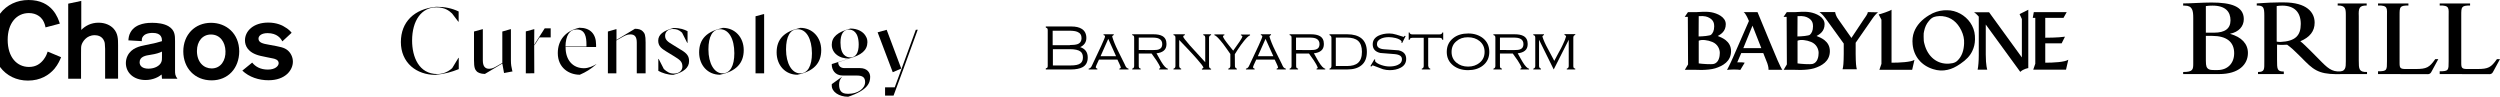 <?xml version="1.0" encoding="utf-8"?>
<!-- Generator: Adobe Illustrator 27.9.0, SVG Export Plug-In . SVG Version: 6.00 Build 0)  -->
<svg version="1.1" id="レイヤー_1" xmlns="http://www.w3.org/2000/svg" xmlns:xlink="http://www.w3.org/1999/xlink" x="0px"
	 y="0px" viewBox="0 0 2180.9 84.4" style="enable-background:new 0 0 2180.9 84.4;" xml:space="preserve">
<g>
	<g>
		<path d="M70.9,0.8v25.3c3.6-3.6,8.5-6.3,15.1-6.3c5.9,0,10.4,2.3,13,5.1c3.9,4.2,4,9,4,14.4v29.3H91.7v-26
			c-0.2-4.3-0.2-5.3-0.8-6.7c-0.4-0.9-2-5.2-8.3-5.2c-7.3,0-10.7,5.9-11.5,8.6c-0.4,1.5-0.4,2.3-0.4,7.6v21.8H59.5V3.2L70.9,0.8
			L70.9,0.8z"/>
		<path d="M112,35.2c0.2-2.4,0.4-4.4,1.9-7.1c4.6-8.2,15.8-8.2,18.9-8.2c4.6,0,10.1,0.6,14.2,3c5.6,3.4,5.7,7.9,5.7,13V61
			c0,3.6,0,4.8,2.1,7.7h-13.5c-0.1-1.1-0.3-3-0.3-3.7c-2.5,2.1-7.5,4.8-14,4.8c-10.7,0-17.2-6.6-17.2-14.8c0-2.4,0.6-4.6,1.5-6.4
			c3.4-6.8,10.7-8.3,15.3-9.2c9.8-2,10.5-2.2,14.7-3.5c0-2.4-0.2-7.2-8.1-7.2c-4.7,0-7.3,1.5-8.4,3c-1.2,1.5-1.1,2.8-1.1,4.2
			L112,35.2L112,35.2L112,35.2z M141.3,45c-2.3,1.1-4.8,2-10,2.8c-4.1,0.6-9.5,1.5-9.5,6.5c0,3.7,3.1,5.6,7.7,5.6
			c5.8,0,9.9-2.7,11.1-5.5c0.7-1.4,0.7-2.8,0.7-4.3V45L141.3,45L141.3,45z"/>
		<path d="M184.6,70.1c-14.8,0-24.7-10.8-24.7-25.3s10.1-24.9,24.2-24.9c13.2,0,24.5,9.2,24.6,24.9
			C208.6,59.6,198.9,70.1,184.6,70.1L184.6,70.1L184.6,70.1z M184,30.1c-7.1,0-12.2,5.7-12.2,14.4c0,9.8,6,15.2,12.8,15.2
			c8.2,0,12.4-7.2,12.1-15.1C196.5,36.7,192,30.1,184,30.1L184,30.1L184,30.1z"/>
		<path d="M220,54.6c2.8,3.5,7.1,6.1,13.7,6.1c6.5,0,9.4-3.2,9.4-5.6c0-3-3.4-3.8-4.9-4.1c-1.6-0.4-9.4-1.8-11.1-2.3
			c-11.3-2.7-13.4-9.2-13.4-13.5c0-8.1,7.3-15.5,20.3-15.5c7.2,0,12.4,2.3,15.6,4.6c2.4,1.5,3.9,3.1,4.8,4.3l-8.1,7.5
			c-1.3-2.6-4.6-7.2-12.9-7.2c-5.4,0-7.9,2.4-7.9,4.8c0,3.4,3.5,4.4,9.6,5.4c9.9,1.8,12.6,2.3,15.6,4.6c2.9,2.3,4.8,6.1,4.8,10.1
			c0,7.4-6.6,16.2-21.3,16.2c-8.4,0-16.8-2.7-22.8-8.4L220,54.6L220,54.6L220,54.6z"/>
		<path d="M41.6,45c-0.5,1.5-1.3,4-3.5,6.9c-2.7,3.5-6.5,6.5-12.8,6.5C14.8,58.4,6.7,50,6.7,34.7c0-14.3,7.6-23.3,18.5-23.3
			c6.9,0,10.6,3.8,12,5.9c1.7,2.6,2.3,5.4,2.5,6.6l12.5-3.3C50.7,16,45.8,0,24.9,0C15,0,5.9,4.1,0,12v46.4
			c5.7,7.7,14.4,11.9,24.4,11.9c10.9,0,18.4-4.8,23.1-10.3c3.3-4,4.9-7.9,5.8-10.1L41.6,45L41.6,45z"/>
	</g>
	<g>
		<path d="M379.7,65.3c-8.1,0-15.5-2.6-20.9-7.3c-5.9-5.2-9.1-12.6-9.1-21.3c0-17.5,11.6-29,30.9-30.8c7.4,0,13.6,1.3,19.5,4.1v8.9
			h-0.3l-5.4-7.1l0,0c-2.7-2.6-6.5-5.4-13.8-5.4c-12.8,0-21.1,11.4-21.1,29c0,14.1,5.8,29.2,22.1,29.2c5.6,0,10.3-2.7,12.9-5.2l0,0
			l5.4-8.9h0.3v9.8C393.8,62.8,388.4,64.5,379.7,65.3z"/>
		<path d="M458.7,64V27.4l7.4-2L466,39.2l0,0l0.1,24.7L458.7,64L458.7,64z"/>
		<path d="M505.8,65.2c-9.3,0-19.2-5.9-19.2-18.9c0-11.5,6.9-19.5,18.9-22.1c9.3,0,14.5,5.3,14.5,14.8v2h-26.6v0.4
			c0,11,6.3,18.1,16,18.1c4.3,0,8.1-2,10.7-3.5l0.1,0.1C515,60.5,511.5,62.7,505.8,65.2z M503.1,25.7c-6.2,0-9.6,5.1-9.8,14.9l0,0
			h18.3V39C511.6,32.4,510.6,25.7,503.1,25.7z"/>
		<path d="M587.3,65.3c-4.7,0-9.8-1.7-13-3.5V51.4h0.3l4.5,8.8l0,0c2.6,2.4,5.1,4,8.6,4c5.3,0,7.6-3.1,7.6-6.1c0-4.4-2.2-5.9-7.2-9
			l-7.2-4.4c-3.3-2.1-6.7-4.2-6.7-9.2c0-5.2,4.2-8.7,13.4-11.1c5.9,0,9.5,1.4,12.2,2.8v10.2h-0.3l-4.5-8.9l0,0
			c-2.9-2.7-5.1-3.2-8.1-3.2c-4,0-6.7,2.4-6.7,5.9c0,3.7,2.6,5.4,6.8,7.9l7.3,4.5c5.1,3,6.9,5.6,6.8,9.8
			C601.2,58.9,596.4,63.1,587.3,65.3z"/>
		<path d="M628,65.2c-10.5,0-18.1-8.2-18.1-19.5c0-11.6,6.6-18.3,20.7-21.4c10.5,0,18.2,8.2,18.2,19.4C648.8,55.3,642,62.3,628,65.2
			z M628.2,25.5c-6.6,0-10.2,6.3-10.2,17.6c0,12.3,5.1,20.9,12.3,20.9c6.6,0,10.3-6.4,10.3-17.6C640.6,33.7,635.7,25.5,628.2,25.5z"
			/>
		<polygon points="666.2,12.3 666.6,12.3 666.6,64 659.1,64 659.1,14.2 		"/>
		<path d="M695.6,65.2c-10.5,0-18.1-8.2-18.1-19.5c0-11.6,6.6-18.3,20.7-21.4c10.5,0,18.2,8.2,18.2,19.4
			C716.4,55.3,709.6,62.3,695.6,65.2z M695.9,25.5c-6.6,0-10.2,6.3-10.2,17.6c0,12.3,5.1,20.9,12.3,20.9c6.6,0,10.3-6.4,10.3-17.6
			C708.2,33.7,703.4,25.5,695.9,25.5z"/>
		<path d="M734.5,50.2l-0.6-0.2c-5.2-1.9-8.3-6-8.3-10.9c0-6.8,5-11.2,16.3-14.2c6.3,0,11.6,2.8,13.7,7.3l0.5,1
			c0.4,0.9,0.6,2.3,0.6,3.6c-0.1,7-5.1,11.4-16.3,14.3c-1.8,0-3.7-0.3-5.6-0.8l-0.2-0.1 M740.5,25.8c-4.7,0-7.3,4-7.3,11.3
			c0,11.3,5.4,13,8.7,13c4.6,0,7.2-4,7.2-11.3C749,27.5,743.7,25.8,740.5,25.8z"/>
		<g>
			<polygon points="798.9,26 786.6,59.7 780.5,76.2 772.1,76.2 772.1,83.4 779.5,83.4 787.9,60.7 800.6,25.9 			"/>
			<polygon points="786.2,59.8 773.5,26 773.5,26 765.6,28.2 778.8,63 			"/>
		</g>
		<path d="M438.2,54.9l-4,2.3c-2.9,1.7-4.8,2.8-7.5,2.8l0,0c-3.7,0-5.5-2.4-5.5-7.3V25.5h-0.4l-7.3,2v25c0,6.5,0.8,8.2,2.6,10
			c0.9,0.7,3,2,6.9,2l15.2-9.1l1.5,8.3l7.4-1.4l-0.2-0.6l-0.1-0.3c-0.7-2.9-1.1-5.2-1.1-8.6V25.5h-0.5l-7,2V54.9z"/>
		<polygon points="480.4,24.7 475.2,24.7 466.1,38.9 466.1,39.7 470.7,32.6 480.4,32.6 		"/>
		<path d="M537.8,64h-7.5V27.5l7-2h0.5v9.3l16.1-9.7c3.1,0,5.3,0.7,6.7,2.1c1.9,1.8,2.6,3.5,2.6,9.8v27h-7.7V37.5v-0.4
			c0-4.9-1.7-7.1-5.6-7.1c-3,0-5,1.2-8,2.9l-4.2,2.4V64H537.8z"/>
		<path d="M745,49.7l-13.8,4.6c0,2.1,1.2,5.1,5.4,5.1h13.6c6.1,0,8.9,3.8,8.9,7.6c0,5.1-1.8,11.5-19.2,17.4c-8,0-14.3-4.3-14.3-9.7
			v-1.3l9.2-6.6c-1.9,1.9-2.8,4.2-2.8,6.8c0,4.8,1.5,8.2,7.3,8.2h1.2c7.5,0,14.2-4.4,14.2-10.2c0-4.4-2.6-5.7-7.2-5.7h-12.2l0,0
			c-7.1,0-9.7-5.3-9.7-9.5v-0.5L745,49.7L745,49.7z"/>
	</g>
	<g>
		<path d="M948.9,50.2c0,4-1.6,6.9-4.7,8.5c-2.3,1.2-5.7,1.9-10.1,1.9h-21.8v-0.9l1.3-0.6c0.3-0.5,0.4-1.1,0.4-1.7v-31
			c0-0.6-0.1-1.2-0.4-1.7l-1.3-0.7v-0.9h22.4c3.8,0,6.8,0.7,9,2.1c2.7,1.7,4,4.4,4,8c0,1.8-0.5,3.4-1.4,4.7s-2.2,2.4-4,3.2
			C946.8,42.6,948.9,45.6,948.9,50.2 M933.3,39.3c3,0,5.3-0.3,6.7-0.8c2.4-0.9,3.5-2.7,3.5-5.2c0-2.7-1.2-4.5-3.6-5.5
			c-1.6-0.7-4-1-7.1-1h-14.5v12.6h15V39.3z M933.9,57.1c4.2,0,7.1-0.6,8.7-1.9c1.4-1.1,2.1-2.8,2.1-5.1s-0.7-4.1-2.2-5.2
			c-1.7-1.3-4.8-2-9.2-2h-14.8v14.2H933.9z"/>
		<path d="M958.7,52c-0.8,1.7-1.5,3.1-2,4.3s-0.8,1.9-0.8,2.3c0,0.3,0.1,0.6,0.4,0.8c0.3,0.2,0.6,0.4,1,0.5v0.7h-7.6v-0.7
			c0.8-0.1,1.5-0.5,2-1.2c0.3-0.3,0.7-1.1,1.2-2.2c2.6-5.5,5.2-11,7.8-16.6c2.2-4.8,3.3-7.5,3.3-8.1s-0.4-1-1.3-1.2v-0.7h8.9v0.7
			c-0.3,0.1-0.6,0.2-0.8,0.4c-0.2,0.2-0.4,0.5-0.6,0.8c1,3.4,2.6,7.5,5,12.3c1.9,4,3.9,7.9,5.9,11.9c0.5,1.2,0.9,2,1.2,2.4
			c0.6,0.9,1.4,1.3,2.2,1.5v0.7h-8v-0.7c0.6-0.1,1.1-0.5,1.3-1c-0.3-1-0.7-2.1-1.3-3.3c-0.6-1.3-1.2-2.5-1.7-3.6
			C974.8,52,958.7,52,958.7,52z M966.8,33.9L960.1,49h13.5L966.8,33.9z"/>
		<path d="M993.4,57.5c0,0.7,0.1,1.2,0.3,1.6c0.2,0.3,0.7,0.6,1.4,0.8v0.7h-7.4v-0.7c1.2-0.3,1.7-1.1,1.7-2.4V33
			c0-0.7-0.1-1.2-0.3-1.6c-0.2-0.3-0.7-0.6-1.4-0.8v-0.7h18.5c3.4,0,6,0.5,7.9,1.6c2.4,1.4,3.5,3.7,3.5,6.9c0,2.6-0.8,4.6-2.5,5.9
			c-1.5,1.2-3.5,1.9-6.2,2.2c1.7,3.2,3.2,5.7,4.3,7.6c2.2,3.6,4.1,5.6,5.6,5.8v0.7h-7.6v-0.7c0.5-0.1,0.9-0.4,1.1-0.7
			c-0.6-1.8-1.7-3.9-3.4-6.4c-1.4-2-2.8-4.1-4.3-6.1h-11.2L993.4,57.5L993.4,57.5z M1005.1,43.7c2.8,0,4.8-0.2,5.8-0.6
			c2-0.7,3-2.2,3-4.6c0-2.2-0.9-3.8-2.7-4.7c-1.3-0.7-3.3-1-5.7-1h-12.1v10.8L1005.1,43.7L1005.1,43.7z"/>
		<path d="M1028.7,57.5c0,1.3,0.6,2.1,1.7,2.4v0.7h-6.7v-0.7c1.2-0.3,1.7-1.1,1.7-2.4V33c0-0.7-0.1-1.2-0.3-1.6
			c-0.2-0.3-0.7-0.6-1.4-0.8v-0.7h9.9v0.7c-0.5,0.2-0.9,0.4-1.1,0.6s-0.3,0.5-0.3,0.8c0,0.7,1.9,3.1,5.6,7.4
			c4.5,5,9.1,9.9,13.6,14.9V33c0-0.5-0.1-1.1-0.4-1.7c-0.5-0.3-0.9-0.6-1.3-0.7v-0.7h6.8v0.7c-1.2,0.3-1.8,1.1-1.8,2.4v24.6
			c0,1.3,0.6,2.1,1.8,2.4v0.7h-8V60c0.6-0.2,1.1-0.6,1.4-1.1c-0.6-1.3-2.4-3.7-5.5-7.2c-2.6-3-5.6-6.2-8.8-9.6
			c-4.4-4.6-6.7-7-6.9-7.2L1028.7,57.5L1028.7,57.5z"/>
		<path d="M1077.3,57.5c0,1.3,0.6,2.1,1.7,2.4v0.7h-7.5v-0.7c1.2-0.3,1.8-1.1,1.8-2.4V47.1c-1-1.4-2-2.9-3-4.3
			c-2.3-3.3-4.2-5.8-5.7-7.5c-2.3-2.7-4-4.3-5.2-4.6V30h8.7v0.7c-0.8,0.2-1.2,0.5-1.2,1.1c0,0.9,1.8,3.6,5.5,8.2
			c1.1,1.4,2.3,2.8,3.4,4.2c1.9-2.7,3.7-5.4,5.7-8.1c1.6-2.4,2.3-3.8,2.3-4.2c0-0.3-0.1-0.5-0.4-0.7c-0.2-0.2-0.5-0.3-0.9-0.4v-0.7
			h8v0.7c-1.2,0.4-2.9,2-5.2,4.8c-1.8,2.2-3.7,4.8-5.5,7.6c-1.5,2.2-2.3,3.6-2.6,4.1L1077.3,57.5L1077.3,57.5z"/>
		<path d="M1095.9,52c-0.8,1.7-1.5,3.1-2,4.3s-0.8,1.9-0.8,2.3c0,0.3,0.1,0.6,0.4,0.8s0.6,0.4,1,0.5v0.7h-7.6v-0.7
			c0.8-0.1,1.5-0.5,2-1.2c0.3-0.3,0.7-1.1,1.2-2.2c2.6-5.5,5.2-11,7.8-16.6c2.2-4.8,3.3-7.5,3.3-8.1s-0.4-1-1.3-1.2v-0.7h8.9v0.7
			c-0.3,0.1-0.6,0.2-0.8,0.4c-0.2,0.2-0.4,0.5-0.6,0.8c1,3.4,2.6,7.5,5,12.3c1.9,4,3.9,7.9,5.9,11.9c0.5,1.2,0.9,2,1.2,2.4
			c0.6,0.9,1.4,1.3,2.2,1.5v0.7h-8v-0.7c0.6-0.1,1.1-0.5,1.3-1c-0.3-1-0.7-2.1-1.3-3.3c-0.6-1.3-1.2-2.5-1.7-3.6
			C1112,52,1095.9,52,1095.9,52z M1104,33.9l-6.7,15.1h13.5L1104,33.9z"/>
		<path d="M1130.7,57.5c0,0.7,0.1,1.2,0.3,1.6c0.2,0.3,0.7,0.6,1.4,0.8v0.7h-7.4v-0.7c1.2-0.3,1.7-1.1,1.7-2.4V33
			c0-0.7-0.1-1.2-0.3-1.6c-0.2-0.3-0.7-0.6-1.4-0.8v-0.7h18.5c3.4,0,6,0.5,7.9,1.6c2.4,1.4,3.5,3.7,3.5,6.9c0,2.6-0.8,4.6-2.5,5.9
			c-1.5,1.2-3.5,1.9-6.2,2.2c1.7,3.2,3.2,5.7,4.3,7.6c2.2,3.6,4.1,5.6,5.6,5.8v0.7h-7.6v-0.7c0.5-0.1,0.9-0.4,1.1-0.7
			c-0.6-1.8-1.7-3.9-3.4-6.4c-1.4-2-2.8-4.1-4.3-6.1h-11.2V57.5z M1142.3,43.7c2.8,0,4.8-0.2,5.8-0.6c2-0.7,3-2.2,3-4.6
			c0-2.2-0.9-3.8-2.7-4.7c-1.3-0.7-3.3-1-5.7-1h-12.1v10.8L1142.3,43.7L1142.3,43.7z"/>
		<path d="M1159.8,29.9h15.5c5.3,0,9.4,1.2,12.3,3.5c3.2,2.6,4.8,6.6,4.8,11.9c0,5.2-1.6,9.2-4.8,11.7c-2.9,2.4-7,3.6-12.3,3.6
			h-15.5v-0.7c1.2-0.3,1.7-1.1,1.7-2.4V33c0-1.2-0.6-2-1.7-2.4V29.9z M1175,57.6c4.3,0,7.6-0.9,9.7-2.8c2.3-2,3.4-5.2,3.4-9.6
			c0-4.3-1.1-7.5-3.3-9.5c-2.2-2-5.5-2.9-9.9-2.9h-9.6v24.8C1165.3,57.6,1175,57.6,1175,57.6z"/>
		<path d="M1223.2,37.5l-0.7-0.3l0.2-1.1c-0.8-1.2-2.4-2.2-5.1-2.9c-2.1-0.5-4.1-0.8-6-0.8c-2.5,0-4.8,0.4-6.6,1.2
			c-2.5,1.1-3.8,2.7-3.8,4.9c0,2.7,2.1,4.2,6.4,4.5c4.2,0.3,8.4,0.6,12.5,0.9c4.4,1,6.6,3.5,6.6,7.5c0,3.4-1.6,6-4.9,7.7
			c-2.6,1.4-5.8,2.1-9.5,2.1c-2,0-3.9-0.3-5.8-0.8c-0.3-0.1-3.3-1.2-9-3.4c-0.3,0.2-0.8,0.5-1.3,1.1l-0.7-0.5l3.5-5.9l0.7,0.4
			l-0.2,1.2c1,1.5,3,2.6,5.7,3.5c2.4,0.8,4.7,1.2,6.9,1.2c2.7,0,5-0.4,6.9-1.2c2.7-1.1,4-2.8,4-5.2c0-2.6-2.1-4-6.4-4.4
			s-8.4-0.7-12.5-1c-4.4-1-6.6-3.5-6.6-7.5c0-3.3,1.6-5.8,4.9-7.5c2.7-1.3,5.8-2,9.5-2c1.9,0,4,0.3,6.2,1s4.3,1.3,6.4,2
			c0.4-0.3,0.7-0.6,1-1l0.7,0.3L1223.2,37.5z"/>
		<path d="M1246,57.5c0,1.3,0.6,2.1,1.7,2.4v0.7h-7.4v-0.7c1.2-0.3,1.7-1.1,1.7-2.4V33h-10c-0.6,0-1.2,0.2-1.7,0.4
			c-0.1,0.2-0.3,0.5-0.4,0.7s-0.2,0.4-0.3,0.7h-0.7v-6.5h0.7c0.1,0.6,0.4,1.1,0.8,1.3c0.4,0.3,0.9,0.4,1.6,0.4h23.9
			c1.3,0,2.1-0.6,2.4-1.7h0.7v6.5h-0.7c-0.2-0.7-0.4-1.2-0.8-1.4c-0.3-0.2-0.9-0.4-1.6-0.4h-10v24.5H1246z"/>
		<path d="M1299.2,45.3c0,5-1.9,9-5.6,11.9c-3.4,2.7-7.8,4-12.9,4s-9.4-1.3-12.9-4c-3.8-3-5.7-6.9-5.7-11.9c0-5.1,1.9-9.1,5.7-12.1
			c3.4-2.7,7.8-4,13.1-4c5.1,0,9.3,1.4,12.8,4.1C1297.4,36.3,1299.2,40.3,1299.2,45.3 M1266.3,45.3c0,3.9,1.4,7,4.3,9.4
			c2.7,2.2,6,3.4,10.1,3.4c4,0,7.3-1.1,10.1-3.4c2.9-2.4,4.3-5.5,4.3-9.4c0-4-1.5-7.1-4.4-9.5c-2.7-2.2-6.1-3.3-10.2-3.3
			c-4,0-7.3,1.1-9.9,3.4C1267.7,38.2,1266.3,41.4,1266.3,45.3"/>
		<path d="M1308.5,57.5c0,0.7,0.1,1.2,0.3,1.6c0.2,0.3,0.7,0.6,1.4,0.8v0.7h-7.4v-0.7c1.2-0.3,1.7-1.1,1.7-2.4V33
			c0-0.7-0.1-1.2-0.3-1.6c-0.2-0.3-0.7-0.6-1.4-0.8v-0.7h18.5c3.4,0,6,0.5,7.9,1.6c2.4,1.4,3.5,3.7,3.5,6.9c0,2.6-0.8,4.6-2.5,5.9
			c-1.5,1.2-3.5,1.9-6.2,2.2c1.7,3.2,3.2,5.7,4.3,7.6c2.2,3.6,4.1,5.6,5.6,5.8v0.7h-7.6v-0.7c0.5-0.1,0.9-0.4,1.1-0.7
			c-0.6-1.8-1.7-3.9-3.4-6.4c-1.4-2-2.8-4.1-4.3-6.1h-11.2V57.5z M1320.2,43.7c2.8,0,4.8-0.2,5.8-0.6c2-0.7,3-2.2,3-4.6
			c0-2.2-0.9-3.8-2.7-4.7c-1.3-0.7-3.3-1-5.7-1h-12.1v10.8L1320.2,43.7L1320.2,43.7z"/>
		<path d="M1342.6,34.7v22.8c0,1.3,0.6,2.1,1.7,2.4v0.7h-6.7v-0.7c1.2-0.3,1.7-1.1,1.7-2.4V33c0-0.7-0.1-1.2-0.3-1.6
			c-0.2-0.3-0.7-0.6-1.4-0.8v-0.7h9.3v0.7c-0.3,0.1-0.6,0.2-0.8,0.4c-0.2,0.2-0.4,0.5-0.6,0.8c0.9,3,2.5,6.6,4.8,10.8
			c1.9,3.5,3.7,7,5.6,10.5c0.7-1.5,2-3.8,3.7-7c1.8-3.2,3.1-5.6,3.8-7.3c1.4-2.8,2.3-5.2,2.8-7.1c-0.3-0.7-0.8-1.1-1.4-1.2v-0.7h9.4
			v0.7c-1.2,0.3-1.7,1.1-1.7,2.4v24.6c0,0.7,0.1,1.2,0.3,1.6c0.2,0.3,0.7,0.6,1.4,0.8v0.7h-7.4v-0.7c1.2-0.3,1.7-1.1,1.7-2.4V34.7
			l-13.1,25.9L1342.6,34.7z"/>
	</g>
	<g>
		<path d="M1510.1,44.6c0-9-8.4-11.9-11.6-13.2c2.5-1.4,7-3.9,7-10.3s-7.7-9.5-12.6-10.4c-5-0.9-11.2-0.1-13.4-0.1c-2.2,0-7,0-7,0
			l-2.8,4.1h2.7l0.2,41.5l-2.8,4.7h9.5c0,0,10.3,0.7,17-1.3C1502.9,57.5,1510.1,53.6,1510.1,44.6z M1481.9,14.1
			c5.3-0.4,7.5,0.5,9.3,1.5c3.6,2,4.2,4.8,4.2,7.3c0,4-1.3,6.1-2.7,7.4c-0.9,0.9-7.5,1.5-10.9,1.5L1481.9,14.1L1481.9,14.1z
			 M1495.3,55.7c-2.4,0.7-11,0-13.4-0.4c0-3.6,0-19.6,0-19.6v-0.2c2.7-1.2,7.8-0.6,11.9,1.1c4.8,2,6.5,6.4,6.5,9.6
			C1500.3,49.4,1499.4,54.4,1495.3,55.7z"/>
		<path d="M1596.3,44.6c0-9-8.4-11.9-11.6-13.2c2.5-1.4,7-3.9,7-10.3s-7.7-9.5-12.6-10.4c-5-0.9-11.2-0.1-13.4-0.1s-7,0-7,0
			l-2.8,4.1h2.7l0.2,41.5l-2.8,4.7h9.5c0,0,10.3,0.7,17-1.3C1589.1,57.5,1596.3,53.6,1596.3,44.6z M1568.1,14.1
			c5.3-0.4,7.5,0.5,9.3,1.5c3.6,2,4.2,4.8,4.2,7.3c0,4-1.3,6.1-2.7,7.4c-0.9,0.9-7.5,1.5-10.9,1.5L1568.1,14.1L1568.1,14.1z
			 M1581.5,55.7c-2.4,0.7-11,0-13.4-0.4c0-3.6,0-19.6,0-19.6v-0.2c2.7-1.2,7.8-0.6,11.9,1.1c4.8,2,6.5,6.4,6.5,9.6
			C1586.5,49.4,1585.6,54.4,1581.5,55.7z"/>
		<path d="M1554.9,60.9c-1.4-1.3-6.2-12.8-10.6-23.5l-11.1-26.8c0,0-9,0-12.1,0c1.9,1,4.6,7.7,4.6,7.7L1512,49.7
			c-3.2,7.3-5.1,10.6-5.4,11.3c1.4-0.3,9-0.6,11.6,0l3.8-6.3c-1.8-0.4-4.3-0.4-6.5-0.3l3.5-8.1h19.2l3.5,8.8c0,0,1.3,3.6,1.1,5.8
			C1542.8,60.9,1553,60.9,1554.9,60.9z M1520.8,42l8-19.6l7.7,19.6H1520.8z"/>
		<path d="M1631.7,10.6h-2.3c0,0.3-0.1,0.7-0.3,1.2c-0.2,0.5-0.5,1-0.8,1.5s-0.7,1.1-1.1,1.7c-0.4,0.6-0.8,1.2-1.2,1.7l-10.9,16.4
			L1604,17.3c-1.2-1.6-2-3-2.4-4.2s-0.7-2.1-0.7-2.6h-2.3h-9h-2.3v0.1c0.2,0.1,0.5,0.4,0.9,0.7s0.8,0.7,1.2,1.1
			c0.5,0.4,0.9,1,1.5,1.6c0.5,0.6,1,1.2,1.6,2l15.9,22v9c0,1.9,0,3.6-0.1,5.1s-0.1,2.7-0.2,3.8s-0.2,1.9-0.3,2.6
			c-0.1,0.7-0.3,1.3-0.4,1.8v0.1h2.3h6.9h3.2v-0.1c-0.1-0.5-0.3-1.1-0.4-1.8s-0.2-1.6-0.3-2.6c-0.1-1.1-0.2-2.3-0.2-3.8
			s-0.1-3.1-0.1-5.1v-9.7l14.7-21.2c1-1.4,1.9-2.6,2.7-3.4c0.8-0.9,1.5-1.5,2-1.9v-0.1h-2.3L1631.7,10.6L1631.7,10.6z"/>
		<path d="M1650.1,8.5c-2,1.3-9.2,3.7-11.2,4.1l2.4,4.6v38.5l-1.8,5.2h28.6l2-8.7c-2.9,2-12.9,2.5-20,2.5V8.5z"/>
		<path d="M1701.5,9.1c-1.3-0.2-4.5-0.2-5.9-0.1c-4.4,0.4-8.6,1.7-12.5,4.1c-6.7,4-11.2,9-13.4,14.9c-1.2,3.2-1.6,6.9-1.2,10.8
			c1,10.4,7.6,18.3,17.8,21.5c4.3,1.4,8.5,1.6,12.7,0.6c3.7-0.8,7-2.4,11.1-5.2c5.3-3.6,8.5-7,10.5-11.3c1.5-3.2,2.2-6.1,2.3-10
			c0.1-4.6-0.6-8.2-2.6-12.1C1716.7,15.3,1709.5,10.2,1701.5,9.1z M1713.4,37.9c-0.2,5.7-1.7,10.2-4.5,13.6c-2,2.5-4,3.7-8.5,4
			c-10.5,0.8-18.7-6.1-21.5-16.8c-0.7-2.5-0.8-3.4-0.8-6.7c0-2.9,0-3.2,0.4-4.8c0.8-3.7,2-6.3,4.1-8.8c1.9-2.3,3.2-3.5,6.5-4.1
			c2-0.3,3.5-0.4,5.4-0.2c7.6,0.8,13,5.3,16.5,12.5C1712.8,30.4,1713.6,34,1713.4,37.9z"/>
		<path d="M1763.8,16.6c0,0,0,33.2,0,33.5l-28.6-39.4c0,0-8.4,0-13.1,0c1.5,1,2.7,2.3,2.5,2.1l1.6,1.7c0,10,0,30.6,0,33.7
			c0,4.7-0.4,9.9-1,12.6h8.4c0,0-1.3-3.6-1.3-13.2c0-4.4,0-17.9,0-26.2l30.1,41.3c2.8-2.7,7-3.3,7-3.3V8.5l-7.6,3.8L1763.8,16.6z"/>
		<path d="M1784.2,54.7V37.8h14.3l2.9-5.8c-5.9,0.9-16.4,0.9-17.2,0.9V15.6h15.9l2.8-5h-28.7l-0.9,5h2.2v40l-1.8,5.2h28.6l2-8.7
			C1801.3,54.2,1791.3,54.7,1784.2,54.7z"/>
	</g>
	<g>
		<g>
			<g>
				<path d="M1913.3,15.7c0-6.6-0.7-10.8-7.5-10.8h-1.3V3c3.2,0,7-0.2,11.6-0.4c3.8-0.2,9.7-0.4,13.2-0.4c16.9,0,28.1,3.3,28.1,14.5
					c0,6.4-4.5,11.2-11.8,12.7v0.2c9.8,2.7,15.4,8.6,15.4,16.6c0,10-7.9,18.4-25,18.4h-31.5v-1.8c8.7,0,8.8-2.2,8.8-7.7L1913.3,15.7
					L1913.3,15.7z M1924.3,28.5h7.2c9.4,0,14.3-3.5,14.3-10.8c0-7.4-4.3-12.8-15.7-12.8c-2.1,0-3.7,0.1-5.8,0.4V28.5z M1924.3,48.8
					c0,6.7-0.1,9,1.4,10.7c1.7,1.9,4.7,1.6,8.9,1.6c8.6,0,14.4-5.8,14.4-14.7c0-9.9-6.7-15.1-19.2-15.1h-5.5L1924.3,48.8
					L1924.3,48.8z"/>
				<path d="M2064.6,4.8V3h-25.3v1.8c6.8-0.1,7.1,2.9,7.1,8.3v40.3c0,5.6,0,9.5-7.4,8.9c-6.9-0.5-10.7-5.3-18.5-13.1l-6.4-6.4
					c-1.6-1.6-5.8-5.7-7.4-6.8c8.3-3.5,12.5-8.8,12.5-16.2c0-9-6.8-17.7-26.9-17.7c-2,0-6.8,0-12.1,0.2c-6.8,0.3-9,0.6-11.5,0.7v1.8
					c5.9,0,6.6,1.6,6.6,8.9v39.7c0,7,0.4,9.4-5.5,9.4v1.8h22.5v-2.2c-5.9,0-5.9-2.1-5.9-10.3V38.9c2.7,0.4,5.9,0.3,8.8,0.1
					c4.2,3.1,5.6,4.5,10.7,9.5l5.3,5.3c8.9,8.9,14.5,11.5,33.3,10.8h20.4v-1.8c-7.1,0.2-7.2-2.6-7.2-10.1V14.2
					C2057.4,7.1,2058,4.8,2064.6,4.8z M1989.3,36.6c-1.4,0-2.2-0.1-3.2-0.3v-31c0.9-0.2,3.3-0.4,4.8-0.4c10.8,0,16.2,5.9,16.2,16
					C2007.1,30.9,2002.5,36,1989.3,36.6z"/>
			</g>
		</g>
		<path d="M2171.8,64.7c1.2,0,2.2-0.6,2.8-1.6l1-1.8c1.6-3,4.1-7.6,5.1-9.4l0.2-0.3h-2.7c-5.1,7.2-7.4,8.6-17.1,8.6h-8.6
			c-4.6,0-5.4-0.8-5.4-4.9V13.5c0-7.4,0-8.7,7.7-8.7V3h-26.5v1.8c8.9-0.2,7.8,2.6,7.8,9.4v39.2c0,7.8,0.1,8.8-7.8,8.8v2.4
			c0,0,31,0.1,41.6,0.1H2171.8z"/>
		<path d="M2118,64.7c1.2,0,2.2-0.6,2.8-1.6l1-1.8c1.6-3,4.1-7.6,5.1-9.4l0.2-0.3h-2.7c-5.1,7.2-7.4,8.6-17.1,8.6h-8.6
			c-4.6,0-5.4-0.8-5.4-4.9V13.5c0-7.4,0-8.7,7.7-8.7V3h-26.5v1.8c8.9-0.2,7.8,2.6,7.8,9.4v39.2c0,7.8,0.1,8.8-7.8,8.8v2.4
			c0,0,31,0.1,41.6,0.1H2118z"/>
	</g>
</g>
</svg>
